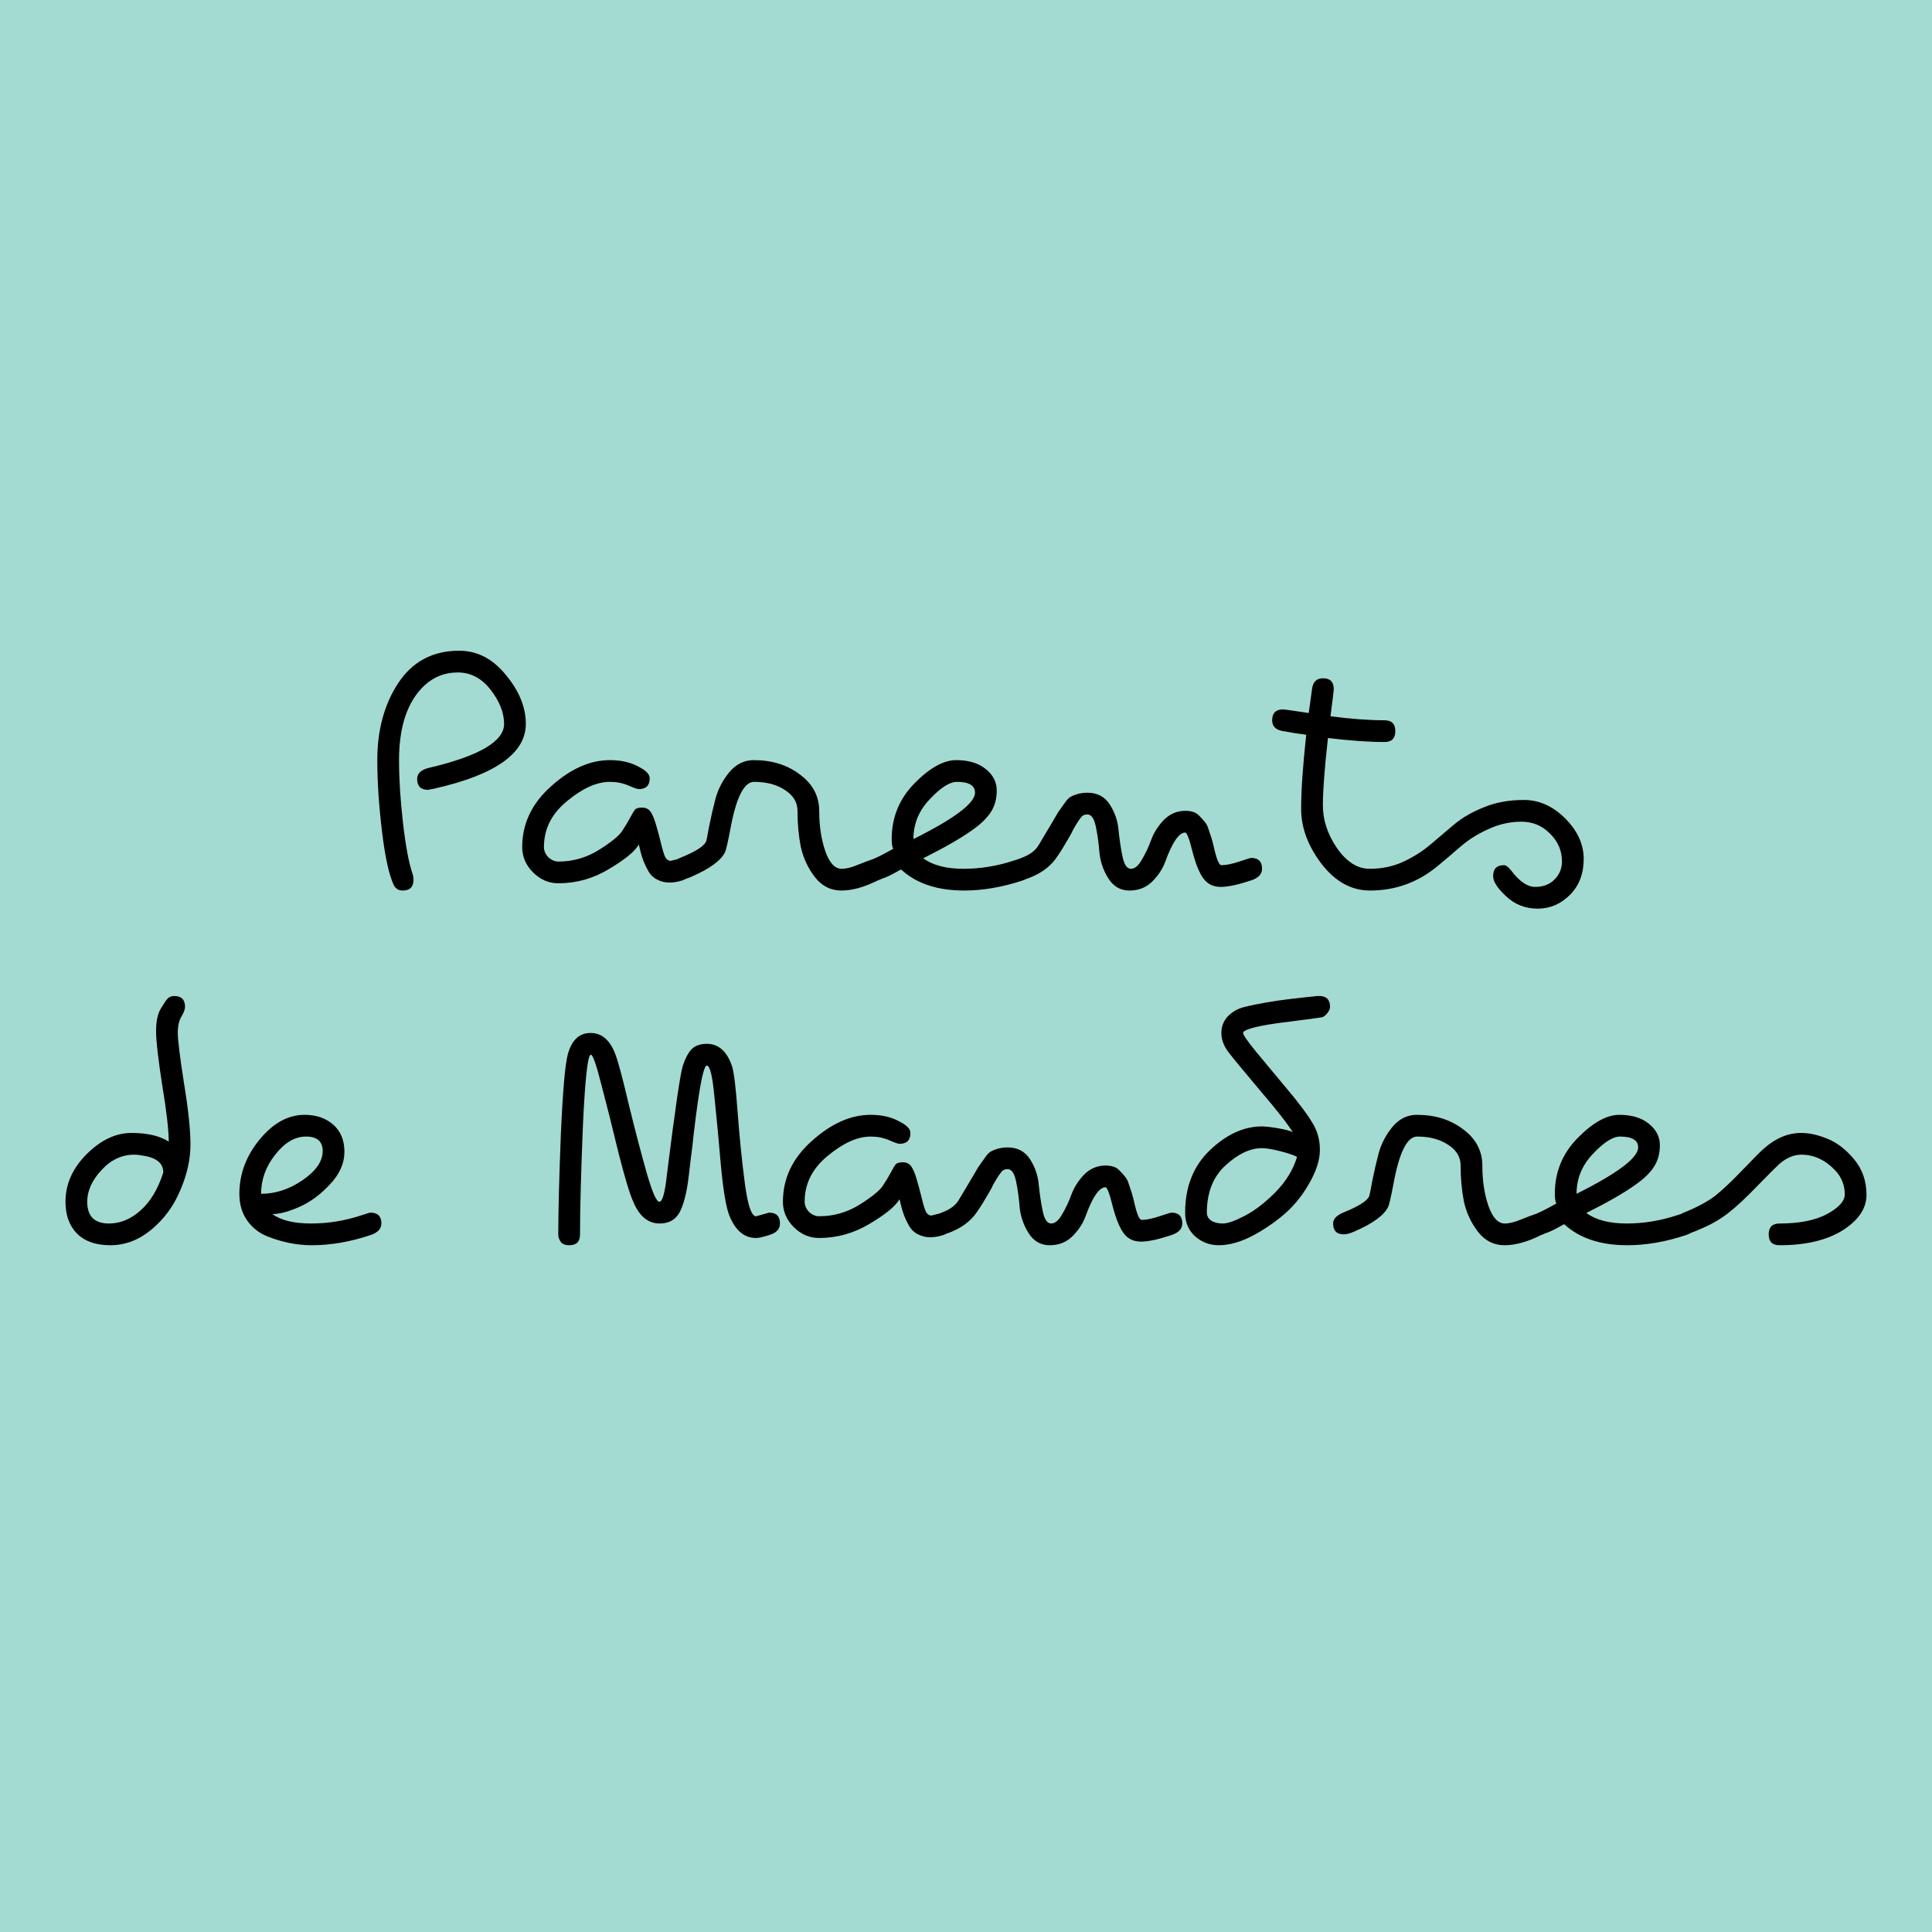 <svg width="256" height="256" viewBox="0 0 256 256" fill="none" xmlns="http://www.w3.org/2000/svg">
<rect x="0" y="0" width="256" height="256" fill="#808080" stroke="none"/>
<g clip-path="url(#clip0_331_1155)">
<rect width="256" height="256" fill="white"/>
<rect width="256" height="256" fill="#A3DBD2"/>
<path d="M88.874 114.064C88.874 114.064 89.386 113.936 90.41 113.68C91.37 113.68 91.85 114.16 91.85 115.12C91.85 115.824 91.37 116.336 90.41 116.656C89.834 116.848 89.258 116.944 88.682 116.944C88.138 116.944 87.61 116.816 87.098 116.56C86.586 116.304 86.186 115.92 85.898 115.408C85.418 114.576 85.066 113.68 84.842 112.72L84.65 111.904C84.106 112.832 82.778 113.92 80.666 115.168C78.586 116.416 76.362 117.04 73.994 117.04C72.714 117.04 71.594 116.56 70.634 115.6C69.674 114.64 69.194 113.52 69.194 112.24C69.194 109.136 70.474 106.448 73.034 104.176C75.594 101.872 78.186 100.72 80.81 100.72C82.25 100.72 83.482 100.992 84.506 101.536C85.562 102.048 86.09 102.576 86.09 103.12C86.09 104.08 85.61 104.56 84.65 104.56C84.458 104.56 83.994 104.4 83.258 104.08C82.522 103.76 81.706 103.6 80.81 103.6C79.082 103.6 77.194 104.448 75.146 106.144C73.098 107.808 72.074 109.84 72.074 112.24C72.074 112.72 72.266 113.168 72.65 113.584C73.066 113.968 73.514 114.16 73.994 114.16C75.882 114.16 77.642 113.664 79.274 112.672C80.906 111.648 81.946 110.816 82.394 110.176C82.842 109.504 83.21 108.896 83.498 108.352C83.786 107.808 83.994 107.456 84.122 107.296C84.282 107.104 84.602 107.008 85.082 107.008C85.562 107.008 85.93 107.184 86.186 107.536C86.442 107.888 86.682 108.448 86.906 109.216C87.13 109.952 87.354 110.784 87.578 111.712C87.802 112.64 87.994 113.264 88.154 113.584C88.346 113.904 88.586 114.064 88.874 114.064ZM49.994 100.72C49.994 96.72 50.922 93.312 52.778 90.496C54.666 87.648 57.354 86.224 60.842 86.224C63.242 86.224 65.306 87.296 67.034 89.44C68.794 91.552 69.674 93.712 69.674 95.92C69.674 99.824 65.61 102.688 57.482 104.512C57.002 104.608 56.746 104.656 56.714 104.656C55.754 104.656 55.274 104.176 55.274 103.216C55.274 102.512 55.754 102.032 56.714 101.776C63.434 100.208 66.794 98.256 66.794 95.92C66.794 94.448 66.202 92.944 65.018 91.408C63.834 89.872 62.378 89.104 60.65 89.104C58.954 89.104 57.482 89.68 56.234 90.832C53.994 92.944 52.874 96.24 52.874 100.72C52.874 103.216 53.05 106 53.402 109.072C53.754 112.112 54.17 114.336 54.65 115.744C54.746 116.032 54.794 116.304 54.794 116.56C54.794 117.52 54.314 118 53.354 118C52.842 118 52.458 117.776 52.202 117.328C51.562 116.016 51.034 113.632 50.618 110.176C50.202 106.72 49.994 103.568 49.994 100.72ZM93.528 111.568C93.593 111.472 93.737 110.784 93.96 109.504C94.216 108.224 94.504 106.976 94.825 105.76C95.177 104.512 95.784 103.36 96.648 102.304C97.544 101.248 98.617 100.72 99.865 100.72C102.297 100.72 104.345 101.36 106.009 102.64C107.705 103.888 108.553 105.504 108.553 107.488C108.553 109.472 108.825 111.248 109.369 112.816C109.913 114.352 110.633 115.12 111.529 115.12C112.137 115.12 112.889 114.928 113.785 114.544C115.225 113.968 116.073 113.68 116.329 113.68C117.289 113.68 117.769 114.16 117.769 115.12C117.769 115.824 117.289 116.336 116.329 116.656C114.537 117.552 112.921 118 111.481 118C110.073 118 108.905 117.408 107.977 116.224C107.049 115.008 106.425 113.664 106.105 112.192C105.817 110.72 105.673 109.136 105.673 107.44C105.673 106.32 105.129 105.408 104.041 104.704C102.953 103.968 101.577 103.6 99.912 103.6C98.569 103.6 97.513 105.744 96.745 110.032C96.424 111.696 96.201 112.656 96.073 112.912C95.528 114.032 94.04 115.12 91.609 116.176C91.032 116.432 90.569 116.56 90.216 116.56C89.257 116.56 88.776 116.08 88.776 115.12C88.776 114.512 89.257 114.016 90.216 113.632C92.105 112.864 93.209 112.176 93.528 111.568ZM119.402 115.216C119.37 115.216 119.13 115.344 118.682 115.6C117.53 116.24 116.682 116.56 116.138 116.56C115.178 116.56 114.698 116.08 114.698 115.12C114.698 114.512 115.178 114.016 116.138 113.632C116.298 113.568 116.682 113.376 117.29 113.056C117.898 112.736 118.25 112.544 118.346 112.48C118.218 112.192 118.154 111.76 118.154 111.184C118.154 108.304 119.162 105.84 121.178 103.792C123.194 101.744 125.034 100.72 126.698 100.72C128.362 100.72 129.674 101.12 130.634 101.92C131.594 102.688 132.074 103.632 132.074 104.752C132.074 105.84 131.818 106.784 131.306 107.584C130.794 108.384 129.994 109.168 128.906 109.936C127.402 111.024 125.21 112.288 122.33 113.728C123.61 114.656 125.386 115.12 127.658 115.12C129.93 115.12 132.17 114.752 134.378 114.016C135.05 113.792 135.434 113.68 135.53 113.68C136.49 113.68 136.97 114.16 136.97 115.12C136.97 115.824 136.49 116.336 135.53 116.656C132.842 117.552 130.25 118 127.754 118C124.202 118 121.418 117.072 119.402 115.216ZM121.034 111.184C126.474 108.464 129.194 106.416 129.194 105.04C129.194 104.08 128.394 103.6 126.794 103.6C125.834 103.6 124.634 104.368 123.194 105.904C121.754 107.408 121.034 109.168 121.034 111.184ZM165.789 116.656C164.061 117.232 162.717 117.52 161.757 117.52C160.797 117.52 160.045 117.168 159.501 116.464C158.957 115.76 158.461 114.56 158.013 112.864C157.597 111.168 157.277 110.32 157.053 110.32C156.221 110.32 155.341 111.6 154.413 114.16C154.061 115.12 153.485 116 152.685 116.8C151.885 117.6 150.877 118 149.661 118C148.477 118 147.549 117.472 146.877 116.416C146.205 115.36 145.805 114.208 145.677 112.96C145.581 111.712 145.421 110.56 145.197 109.504C144.973 108.448 144.605 107.92 144.093 107.92C143.741 107.92 143.485 108.016 143.325 108.208C143.165 108.4 143.021 108.592 142.893 108.784C142.797 108.944 142.685 109.12 142.557 109.312C142.461 109.472 142.333 109.696 142.173 109.984C142.045 110.272 141.885 110.576 141.693 110.896C141.053 112.016 140.541 112.848 140.157 113.392C139.389 114.608 138.253 115.536 136.749 116.176C136.173 116.432 135.709 116.56 135.357 116.56C134.397 116.56 133.917 116.08 133.917 115.12C133.917 114.512 134.429 114.016 135.453 113.632C136.477 113.248 137.197 112.704 137.613 112C138.061 111.264 138.557 110.432 139.101 109.504C139.645 108.576 140.013 107.952 140.205 107.632C140.429 107.312 140.701 106.928 141.021 106.48C141.341 106 141.629 105.696 141.885 105.568C142.557 105.216 143.293 105.04 144.093 105.04C145.405 105.04 146.397 105.568 147.069 106.624C147.741 107.68 148.125 108.832 148.221 110.08C148.349 111.328 148.525 112.48 148.749 113.536C148.973 114.592 149.341 115.12 149.853 115.12C150.365 115.12 150.845 114.72 151.293 113.92C151.773 113.12 152.189 112.24 152.541 111.28C152.893 110.32 153.453 109.44 154.221 108.64C155.021 107.84 155.965 107.44 157.053 107.44C157.885 107.44 158.493 107.648 158.877 108.064C159.261 108.448 159.533 108.752 159.693 108.976C159.885 109.2 160.045 109.536 160.173 109.984C160.333 110.432 160.445 110.768 160.509 110.992C160.573 111.184 160.669 111.536 160.797 112.048C161.181 113.808 161.533 114.672 161.853 114.64C162.461 114.64 163.245 114.48 164.205 114.16C165.165 113.84 165.693 113.68 165.789 113.68C166.749 113.68 167.229 114.16 167.229 115.12C167.229 115.824 166.749 116.336 165.789 116.656ZM170.008 94C170.2 94 171.336 94.16 173.416 94.48L173.848 91.312C173.976 90.352 174.456 89.872 175.288 89.872C176.248 89.872 176.728 90.352 176.728 91.312C176.728 91.44 176.696 91.76 176.632 92.272L176.296 94.912C179.048 95.264 181.432 95.44 183.448 95.44C184.408 95.44 184.888 95.92 184.888 96.88C184.888 97.84 184.408 98.32 183.448 98.32C181.4 98.32 178.904 98.144 175.96 97.792C175.512 101.76 175.288 104.736 175.288 106.72C175.288 108.672 175.912 110.56 177.16 112.384C178.44 114.208 179.88 115.12 181.48 115.12C183.08 115.12 184.552 114.816 185.896 114.208C187.272 113.568 188.488 112.8 189.544 111.904C190.6 111.008 191.656 110.112 192.712 109.216C193.8 108.32 195.112 107.568 196.648 106.96C198.184 106.32 199.944 106 201.928 106C203.944 106 205.768 106.816 207.4 108.448C209.032 110.08 209.848 111.872 209.848 113.824C209.848 115.776 209.24 117.36 208.024 118.576C206.808 119.792 205.384 120.4 203.752 120.4C202.12 120.4 200.728 119.856 199.576 118.768C198.424 117.712 197.848 116.816 197.848 116.08C197.848 115.12 198.328 114.64 199.288 114.64C199.544 114.64 199.864 114.88 200.248 115.36C201.336 116.8 202.392 117.52 203.416 117.52C204.472 117.52 205.32 117.2 205.96 116.56C206.632 115.888 206.968 115.088 206.968 114.16C206.968 112.72 206.44 111.488 205.384 110.464C204.36 109.408 203.096 108.88 201.592 108.88C200.088 108.88 198.648 109.2 197.272 109.84C195.896 110.448 194.68 111.2 193.624 112.096C192.6 112.992 191.544 113.888 190.456 114.784C187.864 116.928 184.888 118 181.528 118C179.064 118 176.92 116.816 175.096 114.448C173.304 112.08 172.408 109.664 172.408 107.2C172.408 104.736 172.632 101.456 173.08 97.36C172.664 97.296 172.104 97.216 171.4 97.12C170.728 96.992 170.264 96.912 170.008 96.88C169.048 96.72 168.568 96.24 168.568 95.44C168.568 94.48 169.048 94 170.008 94Z" fill="black"/>
<path d="M31.718 158.184C31.718 155.56 32.614 153.16 34.406 150.984C36.198 148.808 38.182 147.72 40.358 147.72C41.894 147.72 43.158 148.152 44.15 149.016C45.142 149.88 45.638 151.08 45.638 152.616C45.638 154.152 44.998 155.592 43.718 156.936C42.47 158.28 41.126 159.272 39.686 159.912C38.246 160.552 37.046 160.872 36.086 160.872C37.238 161.704 38.95 162.12 41.222 162.12C43.494 162.12 45.734 161.752 47.942 161.016C48.614 160.792 48.998 160.68 49.094 160.68C50.054 160.68 50.534 161.16 50.534 162.12C50.534 162.824 50.054 163.336 49.094 163.656C46.406 164.552 43.814 165 41.318 165C39.334 165 37.35 164.6 35.366 163.8C34.278 163.352 33.398 162.648 32.726 161.688C32.054 160.728 31.718 159.56 31.718 158.184ZM34.598 158.184C36.518 158.184 38.358 157.576 40.118 156.36C41.878 155.144 42.758 153.864 42.758 152.52C42.758 151.24 42.022 150.6 40.55 150.6C39.078 150.6 37.718 151.4 36.47 153C35.222 154.568 34.598 156.296 34.598 158.184ZM21.638 155.352C21.638 154.104 20.678 153.352 18.758 153.096C18.406 153.032 18.086 153 17.798 153C16.134 153 14.678 153.688 13.43 155.064C12.182 156.408 11.558 157.8 11.558 159.24C11.558 161.16 12.518 162.12 14.438 162.12C15.942 162.12 17.334 161.544 18.614 160.392C19.926 159.24 20.934 157.56 21.638 155.352ZM22.358 151.272C22.358 149.768 22.07 147.272 21.494 143.784C20.95 140.264 20.678 137.88 20.678 136.632C20.678 135.352 20.886 134.36 21.302 133.656C21.718 132.952 22.022 132.504 22.214 132.312C22.438 132.088 22.726 131.976 23.078 131.976C24.038 131.976 24.518 132.456 24.518 133.416C24.518 133.736 24.358 134.168 24.038 134.712C23.718 135.224 23.558 135.944 23.558 136.872C23.558 137.8 23.83 140.008 24.374 143.496C24.95 146.984 25.238 149.704 25.238 151.656C25.238 153.608 24.79 155.624 23.894 157.704C23.03 159.784 21.75 161.528 20.054 162.936C18.39 164.312 16.582 165 14.63 165C12.71 165 11.238 164.488 10.214 163.464C9.19 162.44 8.678 161.032 8.678 159.24C8.678 156.904 9.606 154.808 11.462 152.952C13.35 151.064 15.334 150.12 17.414 150.12C19.526 150.12 21.174 150.504 22.358 151.272ZM100.183 161.16L101.911 160.68C102.871 160.68 103.351 161.16 103.351 162.12C103.351 162.824 102.919 163.32 102.055 163.608C101.191 163.896 100.567 164.04 100.183 164.04C98.647 164.04 97.479 163.08 96.679 161.16C96.231 160.104 95.847 157.88 95.527 154.488C95.239 151.096 94.951 148.04 94.663 145.32C94.407 142.568 94.071 141.192 93.655 141.192C93.271 141.192 92.791 143.416 92.215 147.864C92.087 148.92 91.975 149.832 91.879 150.6C91.815 151.336 91.703 152.28 91.543 153.432C91.415 154.552 91.319 155.368 91.255 155.88C90.999 158.024 90.599 159.608 90.055 160.632C89.511 161.624 88.631 162.12 87.415 162.12C85.879 162.12 84.711 161.16 83.911 159.24C83.431 158.184 82.775 156.008 81.943 152.712C81.143 149.384 80.391 146.392 79.687 143.736C79.015 141.08 78.551 139.752 78.295 139.752C77.879 139.752 77.527 142.888 77.239 149.16C76.983 155.4 76.855 160.216 76.855 163.608C76.855 164.536 76.375 165 75.415 165C74.903 165 74.535 164.856 74.311 164.568C74.087 164.248 73.975 163.928 73.975 163.608C73.975 160.536 74.087 156.136 74.311 150.408C74.567 144.648 74.871 141.096 75.223 139.752C75.735 137.832 76.743 136.872 78.247 136.872C79.751 136.872 80.855 137.832 81.559 139.752C81.943 140.776 82.535 143 83.335 146.424C84.167 149.816 84.951 152.808 85.687 155.4C86.423 157.96 86.983 159.24 87.367 159.24C87.783 159.24 88.119 158.024 88.375 155.592C89.463 146.888 90.167 142.088 90.487 141.192C90.775 140.296 91.143 139.592 91.591 139.08C92.071 138.568 92.759 138.312 93.655 138.312C95.191 138.312 96.295 139.272 96.967 141.192C97.223 141.832 97.479 143.864 97.735 147.288C97.991 150.712 98.311 153.88 98.695 156.792C99.079 159.704 99.575 161.16 100.183 161.16ZM123.42 161.064C123.42 161.064 123.932 160.936 124.956 160.68C125.916 160.68 126.396 161.16 126.396 162.12C126.396 162.824 125.916 163.336 124.956 163.656C124.38 163.848 123.804 163.944 123.228 163.944C122.684 163.944 122.156 163.816 121.644 163.56C121.132 163.304 120.732 162.92 120.444 162.408C119.964 161.576 119.612 160.68 119.388 159.72L119.196 158.904C118.652 159.832 117.324 160.92 115.212 162.168C113.132 163.416 110.908 164.04 108.54 164.04C107.26 164.04 106.14 163.56 105.18 162.6C104.22 161.64 103.74 160.52 103.74 159.24C103.74 156.136 105.02 153.448 107.58 151.176C110.14 148.872 112.732 147.72 115.356 147.72C116.796 147.72 118.028 147.992 119.052 148.536C120.108 149.048 120.636 149.576 120.636 150.12C120.636 151.08 120.156 151.56 119.196 151.56C119.004 151.56 118.54 151.4 117.804 151.08C117.068 150.76 116.252 150.6 115.356 150.6C113.628 150.6 111.74 151.448 109.692 153.144C107.644 154.808 106.62 156.84 106.62 159.24C106.62 159.72 106.812 160.168 107.196 160.584C107.612 160.968 108.06 161.16 108.54 161.16C110.428 161.16 112.188 160.664 113.82 159.672C115.452 158.648 116.492 157.816 116.94 157.176C117.388 156.504 117.756 155.896 118.044 155.352C118.332 154.808 118.54 154.456 118.668 154.296C118.828 154.104 119.148 154.008 119.628 154.008C120.108 154.008 120.476 154.184 120.732 154.536C120.988 154.888 121.228 155.448 121.452 156.216C121.676 156.952 121.9 157.784 122.124 158.712C122.348 159.64 122.54 160.264 122.7 160.584C122.892 160.904 123.132 161.064 123.42 161.064ZM155.219 163.656C153.491 164.232 152.147 164.52 151.187 164.52C150.227 164.52 149.475 164.168 148.931 163.464C148.387 162.76 147.891 161.56 147.443 159.864C147.027 158.168 146.707 157.32 146.483 157.32C145.651 157.32 144.771 158.6 143.843 161.16C143.491 162.12 142.915 163 142.115 163.8C141.315 164.6 140.307 165 139.091 165C137.907 165 136.979 164.472 136.307 163.416C135.635 162.36 135.235 161.208 135.107 159.96C135.011 158.712 134.851 157.56 134.627 156.504C134.403 155.448 134.035 154.92 133.523 154.92C133.171 154.92 132.915 155.016 132.755 155.208C132.595 155.4 132.451 155.592 132.323 155.784C132.227 155.944 132.115 156.12 131.987 156.312C131.891 156.472 131.763 156.696 131.603 156.984C131.475 157.272 131.315 157.576 131.123 157.896C130.483 159.016 129.971 159.848 129.587 160.392C128.819 161.608 127.683 162.536 126.179 163.176C125.603 163.432 125.139 163.56 124.787 163.56C123.827 163.56 123.347 163.08 123.347 162.12C123.347 161.512 123.859 161.016 124.883 160.632C125.907 160.248 126.627 159.704 127.043 159C127.491 158.264 127.987 157.432 128.531 156.504C129.075 155.576 129.443 154.952 129.635 154.632C129.859 154.312 130.131 153.928 130.451 153.48C130.771 153 131.059 152.696 131.315 152.568C131.987 152.216 132.723 152.04 133.523 152.04C134.835 152.04 135.827 152.568 136.499 153.624C137.171 154.68 137.555 155.832 137.651 157.08C137.779 158.328 137.955 159.48 138.179 160.536C138.403 161.592 138.771 162.12 139.283 162.12C139.795 162.12 140.275 161.72 140.723 160.92C141.203 160.12 141.619 159.24 141.971 158.28C142.323 157.32 142.883 156.44 143.651 155.64C144.451 154.84 145.395 154.44 146.483 154.44C147.315 154.44 147.923 154.648 148.307 155.064C148.691 155.448 148.963 155.752 149.123 155.976C149.315 156.2 149.475 156.536 149.603 156.984C149.763 157.432 149.875 157.768 149.939 157.992C150.003 158.184 150.099 158.536 150.227 159.048C150.611 160.808 150.963 161.672 151.283 161.64C151.891 161.64 152.675 161.48 153.635 161.16C154.595 160.84 155.123 160.68 155.219 160.68C156.179 160.68 156.659 161.16 156.659 162.12C156.659 162.824 156.179 163.336 155.219 163.656ZM162.701 139.32C162.125 138.52 161.837 137.704 161.837 136.872C161.837 136.04 162.109 135.32 162.653 134.712C163.229 134.104 163.933 133.688 164.765 133.464C165.629 133.24 166.621 133.032 167.741 132.84C168.861 132.648 169.837 132.504 170.669 132.408C172.845 132.152 173.997 132.024 174.125 132.024C174.285 131.992 174.509 131.976 174.797 131.976C175.757 131.976 176.237 132.456 176.237 133.416C176.237 133.672 176.109 133.96 175.853 134.28C175.597 134.6 175.341 134.776 175.085 134.808C174.829 134.84 174.269 134.92 173.405 135.048C172.573 135.144 171.709 135.256 170.813 135.384C169.917 135.48 168.989 135.608 168.029 135.768C165.821 136.152 164.717 136.52 164.717 136.872C164.717 137.128 165.293 137.96 166.445 139.368C167.597 140.744 168.941 142.36 170.477 144.216C172.045 146.072 173.165 147.56 173.837 148.68C174.541 149.768 174.893 151 174.893 152.376C174.893 153.72 174.397 155.24 173.405 156.936C172.445 158.6 171.261 160.008 169.853 161.16C168.477 162.28 167.053 163.208 165.581 163.944C164.109 164.648 162.749 165 161.501 165C160.285 165 159.229 164.6 158.333 163.8C157.469 163 157.037 161.96 157.037 160.68C157.037 157.256 158.125 154.504 160.301 152.424C162.509 150.312 164.813 149.256 167.213 149.256C167.661 149.256 168.365 149.336 169.325 149.496C170.285 149.656 170.941 149.832 171.293 150.024C170.653 148.968 169.213 147.128 166.973 144.504C164.733 141.848 163.309 140.12 162.701 139.32ZM171.869 153.288C171.357 153.032 170.589 152.776 169.565 152.52C168.541 152.264 167.757 152.136 167.213 152.136C165.645 152.136 164.029 152.904 162.365 154.44C160.733 155.944 159.917 158.024 159.917 160.68C159.917 161.128 160.109 161.48 160.493 161.736C160.877 161.992 161.389 162.12 162.029 162.12C162.669 162.12 163.629 161.784 164.909 161.112C166.221 160.44 167.581 159.4 168.989 157.992C170.397 156.552 171.357 154.984 171.869 153.288ZM181.396 158.568C181.46 158.472 181.604 157.784 181.828 156.504C182.084 155.224 182.372 153.976 182.692 152.76C183.044 151.512 183.652 150.36 184.516 149.304C185.412 148.248 186.484 147.72 187.732 147.72C190.164 147.72 192.212 148.36 193.876 149.64C195.572 150.888 196.42 152.504 196.42 154.488C196.42 156.472 196.692 158.248 197.236 159.816C197.78 161.352 198.5 162.12 199.396 162.12C200.004 162.12 200.756 161.928 201.652 161.544C203.092 160.968 203.94 160.68 204.196 160.68C205.156 160.68 205.636 161.16 205.636 162.12C205.636 162.824 205.156 163.336 204.196 163.656C202.404 164.552 200.788 165 199.348 165C197.94 165 196.772 164.408 195.844 163.224C194.916 162.008 194.292 160.664 193.972 159.192C193.684 157.72 193.54 156.136 193.54 154.44C193.54 153.32 192.996 152.408 191.908 151.704C190.82 150.968 189.444 150.6 187.78 150.6C186.436 150.6 185.38 152.744 184.612 157.032C184.292 158.696 184.068 159.656 183.94 159.912C183.396 161.032 181.908 162.12 179.476 163.176C178.9 163.432 178.436 163.56 178.084 163.56C177.124 163.56 176.644 163.08 176.644 162.12C176.644 161.512 177.124 161.016 178.084 160.632C179.972 159.864 181.076 159.176 181.396 158.568ZM207.27 162.216C207.238 162.216 206.998 162.344 206.55 162.6C205.398 163.24 204.55 163.56 204.006 163.56C203.046 163.56 202.566 163.08 202.566 162.12C202.566 161.512 203.046 161.016 204.006 160.632C204.166 160.568 204.55 160.376 205.158 160.056C205.766 159.736 206.118 159.544 206.214 159.48C206.086 159.192 206.022 158.76 206.022 158.184C206.022 155.304 207.03 152.84 209.046 150.792C211.062 148.744 212.902 147.72 214.566 147.72C216.23 147.72 217.542 148.12 218.502 148.92C219.462 149.688 219.942 150.632 219.942 151.752C219.942 152.84 219.686 153.784 219.174 154.584C218.662 155.384 217.862 156.168 216.774 156.936C215.27 158.024 213.078 159.288 210.198 160.728C211.478 161.656 213.254 162.12 215.526 162.12C217.798 162.12 220.038 161.752 222.246 161.016C222.918 160.792 223.302 160.68 223.398 160.68C224.358 160.68 224.838 161.16 224.838 162.12C224.838 162.824 224.358 163.336 223.398 163.656C220.71 164.552 218.118 165 215.622 165C212.07 165 209.286 164.072 207.27 162.216ZM208.902 158.184C214.342 155.464 217.062 153.416 217.062 152.04C217.062 151.08 216.262 150.6 214.662 150.6C213.702 150.6 212.502 151.368 211.062 152.904C209.622 154.408 208.902 156.168 208.902 158.184ZM223.224 160.632C224.952 159.928 226.312 159.192 227.304 158.424C228.296 157.624 229.512 156.472 230.952 154.968C232.392 153.464 233.336 152.52 233.784 152.136C235.32 150.792 236.952 150.12 238.68 150.12C239.736 150.12 240.888 150.376 242.136 150.888C243.416 151.4 244.6 152.312 245.688 153.624C246.776 154.936 247.32 156.504 247.32 158.328C247.32 160.12 246.264 161.688 244.152 163.032C242.04 164.344 239.256 165 235.8 165C234.84 165 234.36 164.52 234.36 163.56C234.36 162.6 234.84 162.12 235.8 162.12C238.424 162.12 240.52 161.704 242.088 160.872C243.656 160.008 244.44 159.144 244.44 158.28C244.44 157.096 244.056 156.072 243.288 155.208C241.944 153.736 240.408 153 238.68 153C237.688 153 236.712 153.416 235.752 154.248C235.464 154.504 234.536 155.432 232.968 157.032C231.432 158.632 230.152 159.832 229.128 160.632C228.136 161.432 226.984 162.12 225.672 162.696C224.392 163.272 223.576 163.56 223.224 163.56C222.264 163.56 221.784 163.08 221.784 162.12C221.784 161.512 222.264 161.016 223.224 160.632Z" fill="black"/>
</g>
<defs>
<clipPath id="clip0_331_1155">
<rect width="256" height="256" fill="white"/>
</clipPath>
</defs>
</svg>
